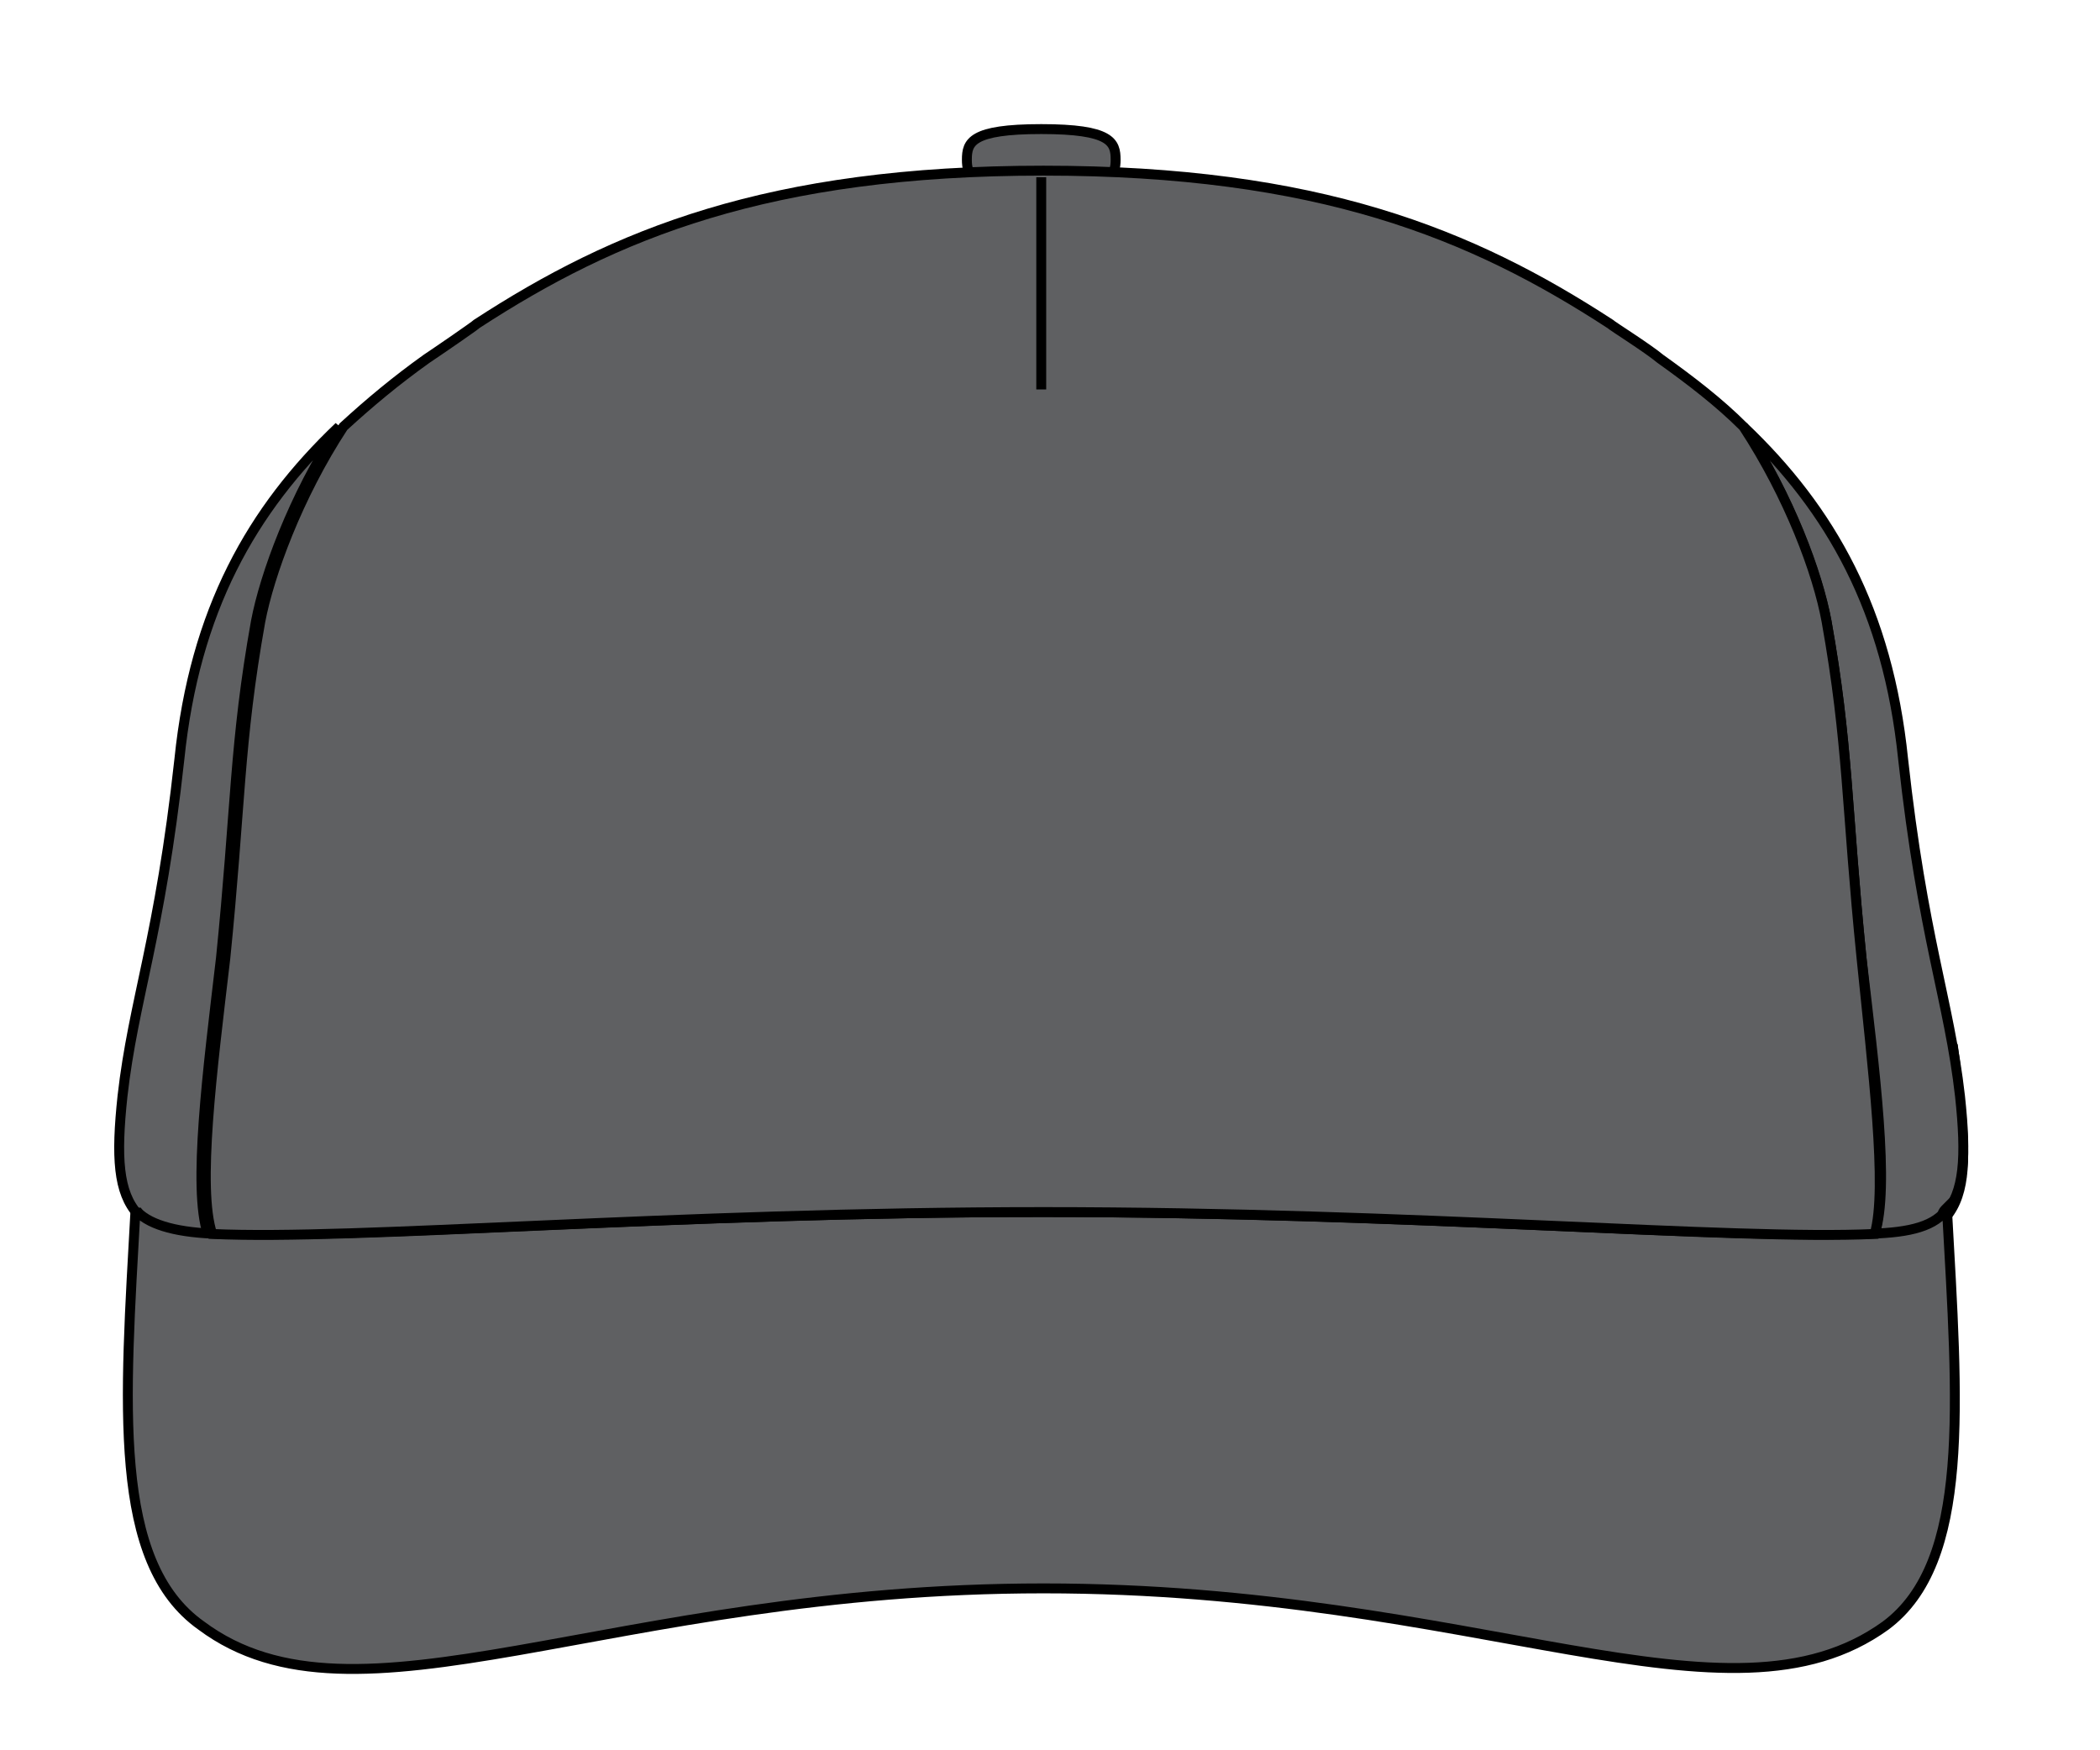 <?xml version="1.0" encoding="utf-8"?>
<!-- Generator: Adobe Illustrator 19.2.1, SVG Export Plug-In . SVG Version: 6.00 Build 0)  -->
<!DOCTYPE svg PUBLIC "-//W3C//DTD SVG 1.1//EN" "http://www.w3.org/Graphics/SVG/1.1/DTD/svg11.dtd">
<svg version="1.1" id="Layer_1" xmlns="http://www.w3.org/2000/svg" xmlns:xlink="http://www.w3.org/1999/xlink" x="0px" y="0px"
	 width="96px" height="80px" viewBox="0 0 96 80" style="enable-background:new 0 0 96 80;" xml:space="preserve">
<style type="text/css">
	.st0{fill:#5F6062;stroke:#000000;stroke-width:0.453;stroke-miterlimit:6;}
</style>
<g>
	<path id="Button_6_" class="st0" d="M47.6,8.7C50.8,8.7,51,8,51,7.3c0-0.8-0.2-1.4-3.4-1.4c-3.2,0-3.4,0.6-3.4,1.4
		C44.2,8,44.4,8.7,47.6,8.7z"/>
	<g>
		<path class="st0" d="M85.6,56.7c0.1,0,0.1,0,0.2,0c0.8,0,1.5-0.1,2-0.3c0.4-0.1,0.7-0.3,1-0.6c1-1,1.1-2.6,0.8-5.4
			c-0.1-0.9-0.2-1.6-0.3-2.4c-0.8,0.2-1.7,0.3-2.9,0.3c-0.2,0-0.5,0-0.8,0l0,0c-7.4,0.1-21.5-1.1-37.9-1.1c0,0,0,0,0,0
			c-16.4,0-30.6,1.2-37.9,1.1h0c-0.3,0-0.5,0-0.8,0c-1.2,0-2.2-0.1-2.9-0.3c-0.1,0.8-0.3,1.6-0.3,2.4c-0.3,2.9-0.2,4.4,0.8,5.4
			c0.2,0.2,0.6,0.4,1,0.6c0.5,0.2,1.2,0.3,2,0.3c0.1,0,0.1,0,0.2,0l0,0c6.5,0.3,21-1,38-1c0,0,0,0,0,0C64.6,55.7,79.1,57,85.6,56.7
			L85.6,56.7z"/>
	</g>
	<path id="Panel_5_-_Same_as_PreCurve_6_" class="st0" d="M89.6,50.1c-0.5-4.4-1.7-7.2-2.6-15.4c-0.7-6.8-3.3-11.4-7.3-15.2
		c2.1,3.2,3.4,6.8,3.8,8.9c1,5.6,0.9,8.5,1.6,15.4c0.6,5.1,1.3,10.5,0.6,12.6c0.1,0,0.1,0,0.2,0c0.8,0,1.5-0.1,2-0.3
		c0.4-0.1,0.7-0.3,1-0.6C89.8,54.5,89.9,52.9,89.6,50.1z"/>
	<path id="Panel_2_-_Same_as_PreCurve_6_" class="st0" d="M5.6,50.1c0.5-4.4,1.7-7.2,2.6-15.4c0.7-6.8,3.3-11.4,7.3-15.2
		c-2.1,3.2-3.4,6.8-3.8,8.9c-1,5.6-0.9,8.5-1.6,15.4c-0.6,5.1-1.3,10.5-0.6,12.6c-0.1,0-0.1,0-0.2,0c-0.8,0-1.5-0.1-2-0.3
		c-0.4-0.1-0.7-0.3-1-0.6C5.4,54.5,5.3,52.9,5.6,50.1z"/>
	<g>
		<path class="st0" d="M89,55.2c-0.1,0.1-0.2,0.2-0.2,0.3c-0.7,0.7-2,0.9-4,0.9c-6.8,0.2-20.9-1-37.2-1c0,0,0,0,0,0
			c-16.3,0-30.3,1.2-37.2,1c-1.9,0-3.3-0.3-4-0.9c-0.1-0.1-0.2-0.2-0.2-0.3c-0.5,9-1.1,16.2,3,19.1c7.1,5.3,18.6-1.7,38.5-1.7
			s31.3,6.9,38.5,1.7C90.1,71.4,89.5,64.2,89,55.2z"/>
	</g>
	<g>
		<path class="st0" d="M85.1,43.8c-0.7-6.9-0.6-9.8-1.6-15.4c-0.4-2.2-1.7-5.7-3.8-8.9c-1.1-1.1-2.4-2.1-3.8-3.1
			c-0.6-0.5-2.2-1.5-2.3-1.6c-6.3-4.1-13.3-7-25.9-7l0,0c0,0,0,0,0,0s0,0,0,0l0,0c-12.6,0-19.6,2.9-25.9,7c-0.1,0.1-1.7,1.2-2.3,1.6
			c-1.4,1-2.6,2-3.8,3.1c-2.1,3.2-3.4,6.8-3.8,8.9c-1,5.6-0.9,8.5-1.6,15.4c-0.6,5.1-1.3,10.5-0.6,12.6c6.5,0.3,21-1,38-1
			c0,0,0,0,0,0c17,0,31.5,1.3,38,1C86.3,54.3,85.6,48.8,85.1,43.8z"/>
	</g>
	<line class="st0" x1="47.6" y1="8.1" x2="47.6" y2="17.8"/>
</g>
</svg>
